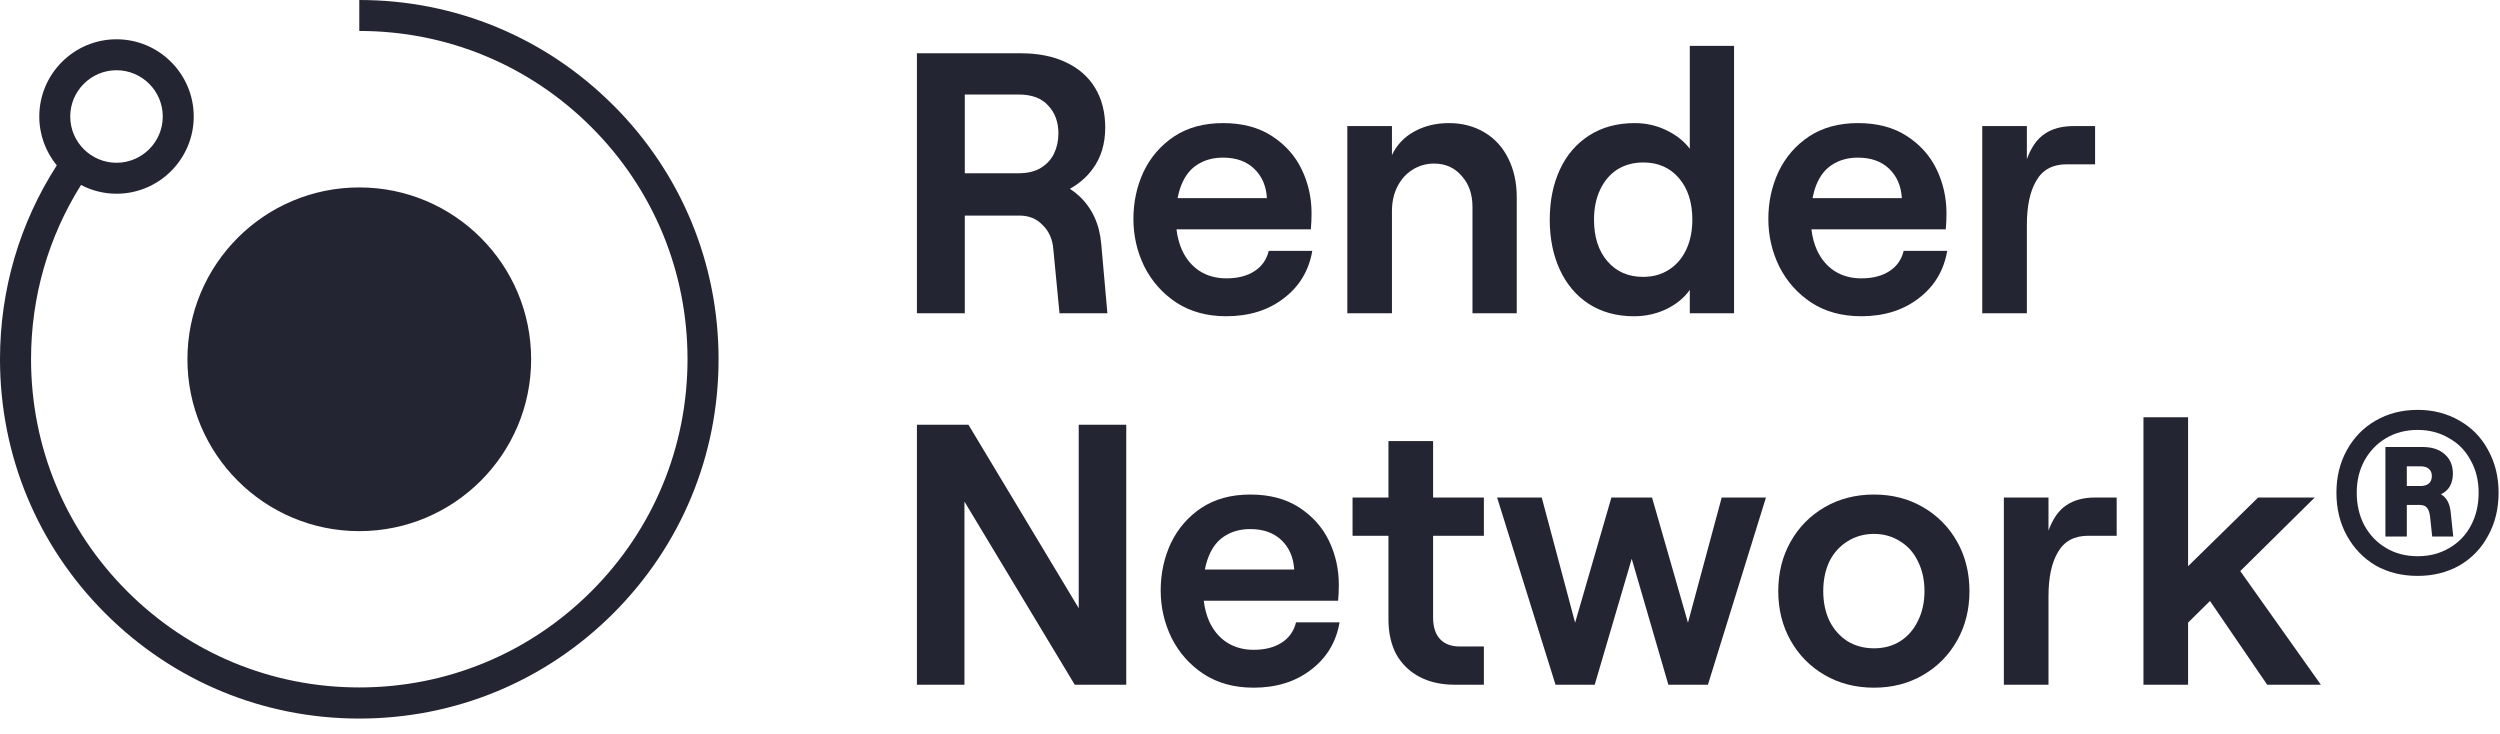 <svg width="167" height="49" viewBox="0 0 167 49" fill="none" xmlns="http://www.w3.org/2000/svg">
<g clip-path="url(#clip0_163_551)">
<g clip-path="url(#clip1_163_551)">
<path fill-rule="evenodd" clip-rule="evenodd" d="M109.146 21.126C107.998 21.126 106.997 20.853 106.14 20.307C105.3 19.761 104.654 19 104.201 18.024C103.749 17.048 103.523 15.932 103.523 14.675C103.523 13.417 103.749 12.301 104.201 11.325C104.654 10.349 105.308 9.588 106.165 9.042C107.021 8.496 108.031 8.223 109.194 8.223C109.953 8.223 110.656 8.381 111.303 8.695C111.965 9.009 112.49 9.423 112.878 9.935V3.062H115.835V20.927H112.878V19.364C112.506 19.893 111.981 20.323 111.303 20.654C110.64 20.968 109.921 21.126 109.146 21.126ZM109.751 18.495C110.414 18.495 110.988 18.338 111.472 18.024C111.973 17.71 112.361 17.263 112.636 16.684C112.91 16.105 113.048 15.435 113.048 14.675C113.048 13.517 112.749 12.59 112.151 11.896C111.553 11.201 110.761 10.853 109.776 10.853C109.113 10.853 108.532 11.011 108.031 11.325C107.546 11.639 107.166 12.086 106.892 12.665C106.617 13.244 106.48 13.914 106.48 14.675C106.48 15.832 106.778 16.759 107.376 17.453C107.974 18.148 108.766 18.495 109.751 18.495Z" fill="#242532"/>
<path fill-rule="evenodd" clip-rule="evenodd" d="M120.985 20.207C121.922 20.819 123.037 21.125 124.33 21.125C125.849 21.125 127.125 20.728 128.159 19.934C129.209 19.14 129.847 18.081 130.074 16.758H127.165C127.02 17.354 126.697 17.808 126.196 18.123C125.711 18.437 125.089 18.594 124.33 18.594C123.651 18.594 123.053 18.429 122.536 18.098C122.035 17.767 121.648 17.304 121.373 16.708C121.186 16.291 121.062 15.828 121.003 15.319H129.977C130.009 14.988 130.025 14.632 130.025 14.252C130.025 13.21 129.807 12.234 129.371 11.324C128.935 10.414 128.272 9.67 127.383 9.091C126.495 8.512 125.404 8.223 124.112 8.223C122.835 8.223 121.745 8.52 120.84 9.116C119.951 9.711 119.272 10.497 118.804 11.473C118.351 12.449 118.125 13.499 118.125 14.624C118.125 15.749 118.368 16.808 118.852 17.8C119.353 18.793 120.064 19.595 120.985 20.207ZM121.077 13.235C121.137 12.922 121.219 12.632 121.324 12.366C121.567 11.754 121.922 11.299 122.391 11.002C122.876 10.687 123.449 10.53 124.112 10.53C124.984 10.53 125.679 10.778 126.196 11.274C126.713 11.771 126.996 12.424 127.044 13.235H121.077Z" fill="#242532"/>
<path d="M132.414 8.422H135.395V10.63C135.686 9.836 136.082 9.274 136.583 8.943C137.084 8.596 137.73 8.422 138.522 8.422H139.952V10.977H138.037C137.116 10.977 136.445 11.341 136.025 12.069C135.605 12.78 135.395 13.765 135.395 15.022V20.927H132.414V8.422Z" fill="#242532"/>
<path fill-rule="evenodd" clip-rule="evenodd" d="M161.817 29.859H159.345V35.839H160.775V33.73H161.623C161.849 33.73 162.011 33.788 162.107 33.904C162.221 34.02 162.293 34.218 162.326 34.499L162.471 35.839H163.877L163.707 34.226C163.675 33.928 163.61 33.689 163.513 33.507C163.416 33.308 163.263 33.143 163.053 33.011C163.295 32.911 163.489 32.746 163.634 32.514C163.78 32.266 163.853 31.977 163.853 31.646C163.853 31.1 163.675 30.67 163.319 30.356C162.964 30.025 162.463 29.859 161.817 29.859ZM162.253 32.291C162.124 32.407 161.938 32.465 161.695 32.465H160.775V31.15H161.695C161.938 31.15 162.124 31.207 162.253 31.323C162.382 31.439 162.447 31.596 162.447 31.795C162.447 32.01 162.382 32.175 162.253 32.291Z" fill="#242532"/>
<path fill-rule="evenodd" clip-rule="evenodd" d="M158.69 37.775C159.514 38.238 160.451 38.47 161.502 38.47C162.536 38.47 163.465 38.238 164.289 37.775C165.113 37.295 165.751 36.634 166.203 35.79C166.672 34.947 166.906 33.987 166.906 32.912C166.906 31.853 166.672 30.902 166.203 30.059C165.751 29.215 165.113 28.562 164.289 28.098C163.465 27.619 162.536 27.379 161.502 27.379C160.451 27.379 159.514 27.619 158.69 28.098C157.882 28.562 157.244 29.215 156.776 30.059C156.307 30.902 156.073 31.853 156.073 32.912C156.073 33.987 156.307 34.947 156.776 35.79C157.244 36.634 157.882 37.295 158.69 37.775ZM163.61 36.609C162.996 36.973 162.293 37.155 161.502 37.155C160.71 37.155 160.007 36.973 159.393 36.609C158.779 36.245 158.294 35.74 157.939 35.095C157.6 34.45 157.43 33.722 157.43 32.912C157.43 32.118 157.6 31.407 157.939 30.778C158.294 30.133 158.779 29.628 159.393 29.265C160.007 28.901 160.71 28.719 161.502 28.719C162.277 28.719 162.972 28.901 163.586 29.265C164.216 29.612 164.701 30.108 165.04 30.753C165.396 31.382 165.573 32.101 165.573 32.912C165.573 33.722 165.404 34.45 165.064 35.095C164.725 35.74 164.24 36.245 163.61 36.609Z" fill="#242532"/>
<path d="M146.164 41.591V45.74H143.183V27.875H146.164V37.822L150.842 33.234H154.623L149.65 38.148L155.035 45.74H151.448L147.627 40.146L146.164 41.591Z" fill="#242532"/>
<path d="M133.858 33.234H136.839V35.443C137.13 34.649 137.526 34.086 138.027 33.755C138.527 33.408 139.174 33.234 139.965 33.234H141.395V35.79H139.481C138.56 35.79 137.889 36.154 137.469 36.882C137.049 37.593 136.839 38.577 136.839 39.834V45.74H133.858V33.234Z" fill="#242532"/>
<path fill-rule="evenodd" clip-rule="evenodd" d="M121.89 45.094C122.86 45.656 123.958 45.937 125.186 45.937C126.398 45.937 127.489 45.656 128.458 45.094C129.428 44.531 130.187 43.762 130.736 42.786C131.286 41.81 131.56 40.71 131.56 39.486C131.56 38.262 131.286 37.162 130.736 36.186C130.187 35.21 129.428 34.441 128.458 33.879C127.489 33.316 126.398 33.035 125.186 33.035C123.958 33.035 122.86 33.316 121.89 33.879C120.921 34.441 120.161 35.21 119.612 36.186C119.063 37.162 118.788 38.262 118.788 39.486C118.788 40.71 119.063 41.81 119.612 42.786C120.161 43.762 120.921 44.531 121.89 45.094ZM126.931 42.836C126.43 43.15 125.849 43.307 125.186 43.307C124.524 43.307 123.934 43.15 123.417 42.836C122.9 42.505 122.496 42.05 122.205 41.471C121.931 40.892 121.793 40.231 121.793 39.486C121.793 38.742 121.931 38.08 122.205 37.501C122.496 36.922 122.9 36.476 123.417 36.161C123.934 35.831 124.524 35.665 125.186 35.665C125.833 35.665 126.414 35.831 126.931 36.161C127.448 36.476 127.844 36.922 128.119 37.501C128.41 38.08 128.555 38.742 128.555 39.486C128.555 40.231 128.41 40.892 128.119 41.471C127.844 42.05 127.448 42.505 126.931 42.836Z" fill="#242532"/>
<path d="M100.007 33.234H102.988L105.218 41.596L107.642 33.234H110.356L112.756 41.596L115.01 33.234H117.966L114.089 45.74H111.447L108.999 37.328L106.527 45.74H103.909L100.007 33.234Z" fill="#242532"/>
<path d="M94.834 45.218C95.496 45.566 96.272 45.739 97.16 45.739H99.124V43.184H97.5C96.934 43.184 96.498 43.018 96.191 42.688C95.884 42.357 95.731 41.877 95.731 41.248V35.79H99.124V33.234H95.731V29.463H92.749V33.234H90.35V35.79H92.749V41.373C92.749 42.282 92.927 43.068 93.283 43.73C93.654 44.375 94.171 44.871 94.834 45.218Z" fill="#242532"/>
<path fill-rule="evenodd" clip-rule="evenodd" d="M83.739 45.937C82.446 45.937 81.331 45.631 80.394 45.019C79.473 44.407 78.762 43.605 78.261 42.613C77.777 41.62 77.534 40.562 77.534 39.437C77.534 38.312 77.761 37.261 78.213 36.286C78.682 35.31 79.36 34.524 80.249 33.928C81.154 33.333 82.244 33.035 83.521 33.035C84.813 33.035 85.904 33.325 86.793 33.904C87.681 34.483 88.344 35.227 88.78 36.137C89.216 37.047 89.434 38.022 89.434 39.065C89.434 39.445 89.418 39.801 89.386 40.131H80.412C80.472 40.641 80.595 41.104 80.782 41.521C81.057 42.116 81.445 42.58 81.945 42.91C82.462 43.241 83.06 43.407 83.739 43.407C84.498 43.407 85.12 43.249 85.605 42.935C86.106 42.621 86.429 42.166 86.575 41.571H89.483C89.257 42.894 88.618 43.952 87.568 44.746C86.534 45.54 85.258 45.937 83.739 45.937ZM86.453 38.047H80.486C80.546 37.734 80.628 37.445 80.734 37.179C80.976 36.567 81.331 36.112 81.8 35.814C82.285 35.5 82.858 35.343 83.521 35.343C84.393 35.343 85.088 35.591 85.605 36.087C86.122 36.583 86.405 37.237 86.453 38.047Z" fill="#242532"/>
<path d="M64.692 28.371H61.25V45.739H64.425V33.507L71.793 45.739H75.234V28.371H72.059V40.628L64.692 28.371Z" fill="#242532"/>
<path d="M92.982 8.421H90.001V20.926H92.982V14.103C92.982 13.491 93.103 12.945 93.346 12.466C93.588 11.986 93.919 11.614 94.339 11.349C94.775 11.068 95.26 10.927 95.793 10.927C96.553 10.927 97.167 11.2 97.635 11.746C98.12 12.275 98.362 12.97 98.362 13.83V20.926H101.319V13.185C101.319 12.209 101.133 11.349 100.762 10.605C100.39 9.844 99.857 9.256 99.162 8.843C98.468 8.429 97.676 8.223 96.787 8.223C95.915 8.223 95.139 8.413 94.46 8.793C93.798 9.157 93.305 9.678 92.982 10.357V8.421Z" fill="#242532"/>
<path fill-rule="evenodd" clip-rule="evenodd" d="M81.916 21.125C80.624 21.125 79.509 20.819 78.572 20.207C77.651 19.595 76.94 18.793 76.439 17.8C75.954 16.808 75.712 15.749 75.712 14.624C75.712 13.499 75.938 12.449 76.391 11.473C76.859 10.497 77.538 9.711 78.426 9.116C79.331 8.52 80.422 8.223 81.698 8.223C82.991 8.223 84.081 8.512 84.97 9.091C85.859 9.67 86.521 10.414 86.957 11.324C87.394 12.234 87.612 13.21 87.612 14.252C87.612 14.632 87.596 14.988 87.563 15.319H78.589C78.649 15.828 78.772 16.291 78.96 16.708C79.234 17.304 79.622 17.767 80.123 18.098C80.64 18.429 81.238 18.594 81.916 18.594C82.676 18.594 83.298 18.437 83.782 18.123C84.283 17.808 84.606 17.354 84.752 16.758H87.66C87.434 18.081 86.796 19.14 85.746 19.934C84.712 20.728 83.435 21.125 81.916 21.125ZM78.911 12.366C78.806 12.632 78.723 12.922 78.664 13.235H84.631C84.582 12.424 84.3 11.771 83.782 11.274C83.266 10.778 82.571 10.53 81.698 10.53C81.036 10.53 80.462 10.687 79.977 11.002C79.509 11.299 79.153 11.754 78.911 12.366Z" fill="#242532"/>
<path fill-rule="evenodd" clip-rule="evenodd" d="M68.181 3.559H61.25V20.927H64.449V14.401H68.109C68.739 14.401 69.256 14.616 69.66 15.046C70.08 15.46 70.314 15.998 70.363 16.659L70.775 20.927H73.974L73.562 16.287C73.449 14.98 72.964 13.922 72.108 13.111C71.908 12.922 71.695 12.756 71.469 12.611C72.081 12.272 72.585 11.835 72.98 11.3C73.546 10.539 73.829 9.613 73.829 8.521C73.829 7.495 73.602 6.61 73.15 5.866C72.698 5.122 72.043 4.551 71.187 4.154C70.347 3.757 69.345 3.559 68.181 3.559ZM69.514 11.225C69.127 11.457 68.634 11.573 68.036 11.573H64.449V6.313H68.036C68.925 6.313 69.587 6.561 70.023 7.057C70.476 7.537 70.702 8.157 70.702 8.918C70.702 9.398 70.605 9.844 70.411 10.258C70.217 10.655 69.918 10.977 69.514 11.225Z" fill="#242532"/>
<path fill-rule="evenodd" clip-rule="evenodd" d="M24 0C30.406 0 36.435 2.495 40.965 7.03H40.97C45.505 11.565 48 17.588 48 24C48 30.412 45.505 36.435 40.97 40.97C36.435 45.505 30.412 48 24 48C17.588 48 11.565 45.505 7.03 40.97C2.495 36.435 0 30.412 0 24C0 19.358 1.309 14.908 3.793 11.047C3.063 10.16 2.624 9.019 2.624 7.783C2.624 4.939 4.939 2.624 7.783 2.624C10.626 2.624 12.941 4.939 12.941 7.783C12.941 10.626 10.626 12.941 7.783 12.941C6.929 12.941 6.125 12.728 5.411 12.357C3.225 15.841 2.074 19.831 2.074 23.994C2.074 29.85 4.355 35.357 8.496 39.498C12.638 43.639 18.145 45.921 24 45.921C29.855 45.921 35.362 43.639 39.504 39.498C43.645 35.357 45.926 29.85 45.926 23.994C45.926 18.139 43.645 12.632 39.504 8.491C35.362 4.349 29.855 2.068 24 2.068V0ZM10.873 7.783C10.873 6.08 9.485 4.692 7.783 4.692C6.08 4.692 4.692 6.08 4.692 7.783C4.692 9.485 6.08 10.873 7.783 10.873C9.485 10.873 10.873 9.485 10.873 7.783ZM35.48 24C35.48 30.338 30.338 35.48 24 35.48C17.661 35.48 12.52 30.338 12.52 24C12.52 17.661 17.661 12.52 24 12.52C30.338 12.52 35.48 17.661 35.48 24Z" fill="#242532"/>
</g>
</g>
<defs>
<clipPath id="clip0_163_551">
<rect width="167" height="49" fill="white"/>
</clipPath>
<clipPath id="clip1_163_551">
<rect width="167" height="49" fill="white"/>
</clipPath>
</defs>
</svg>
